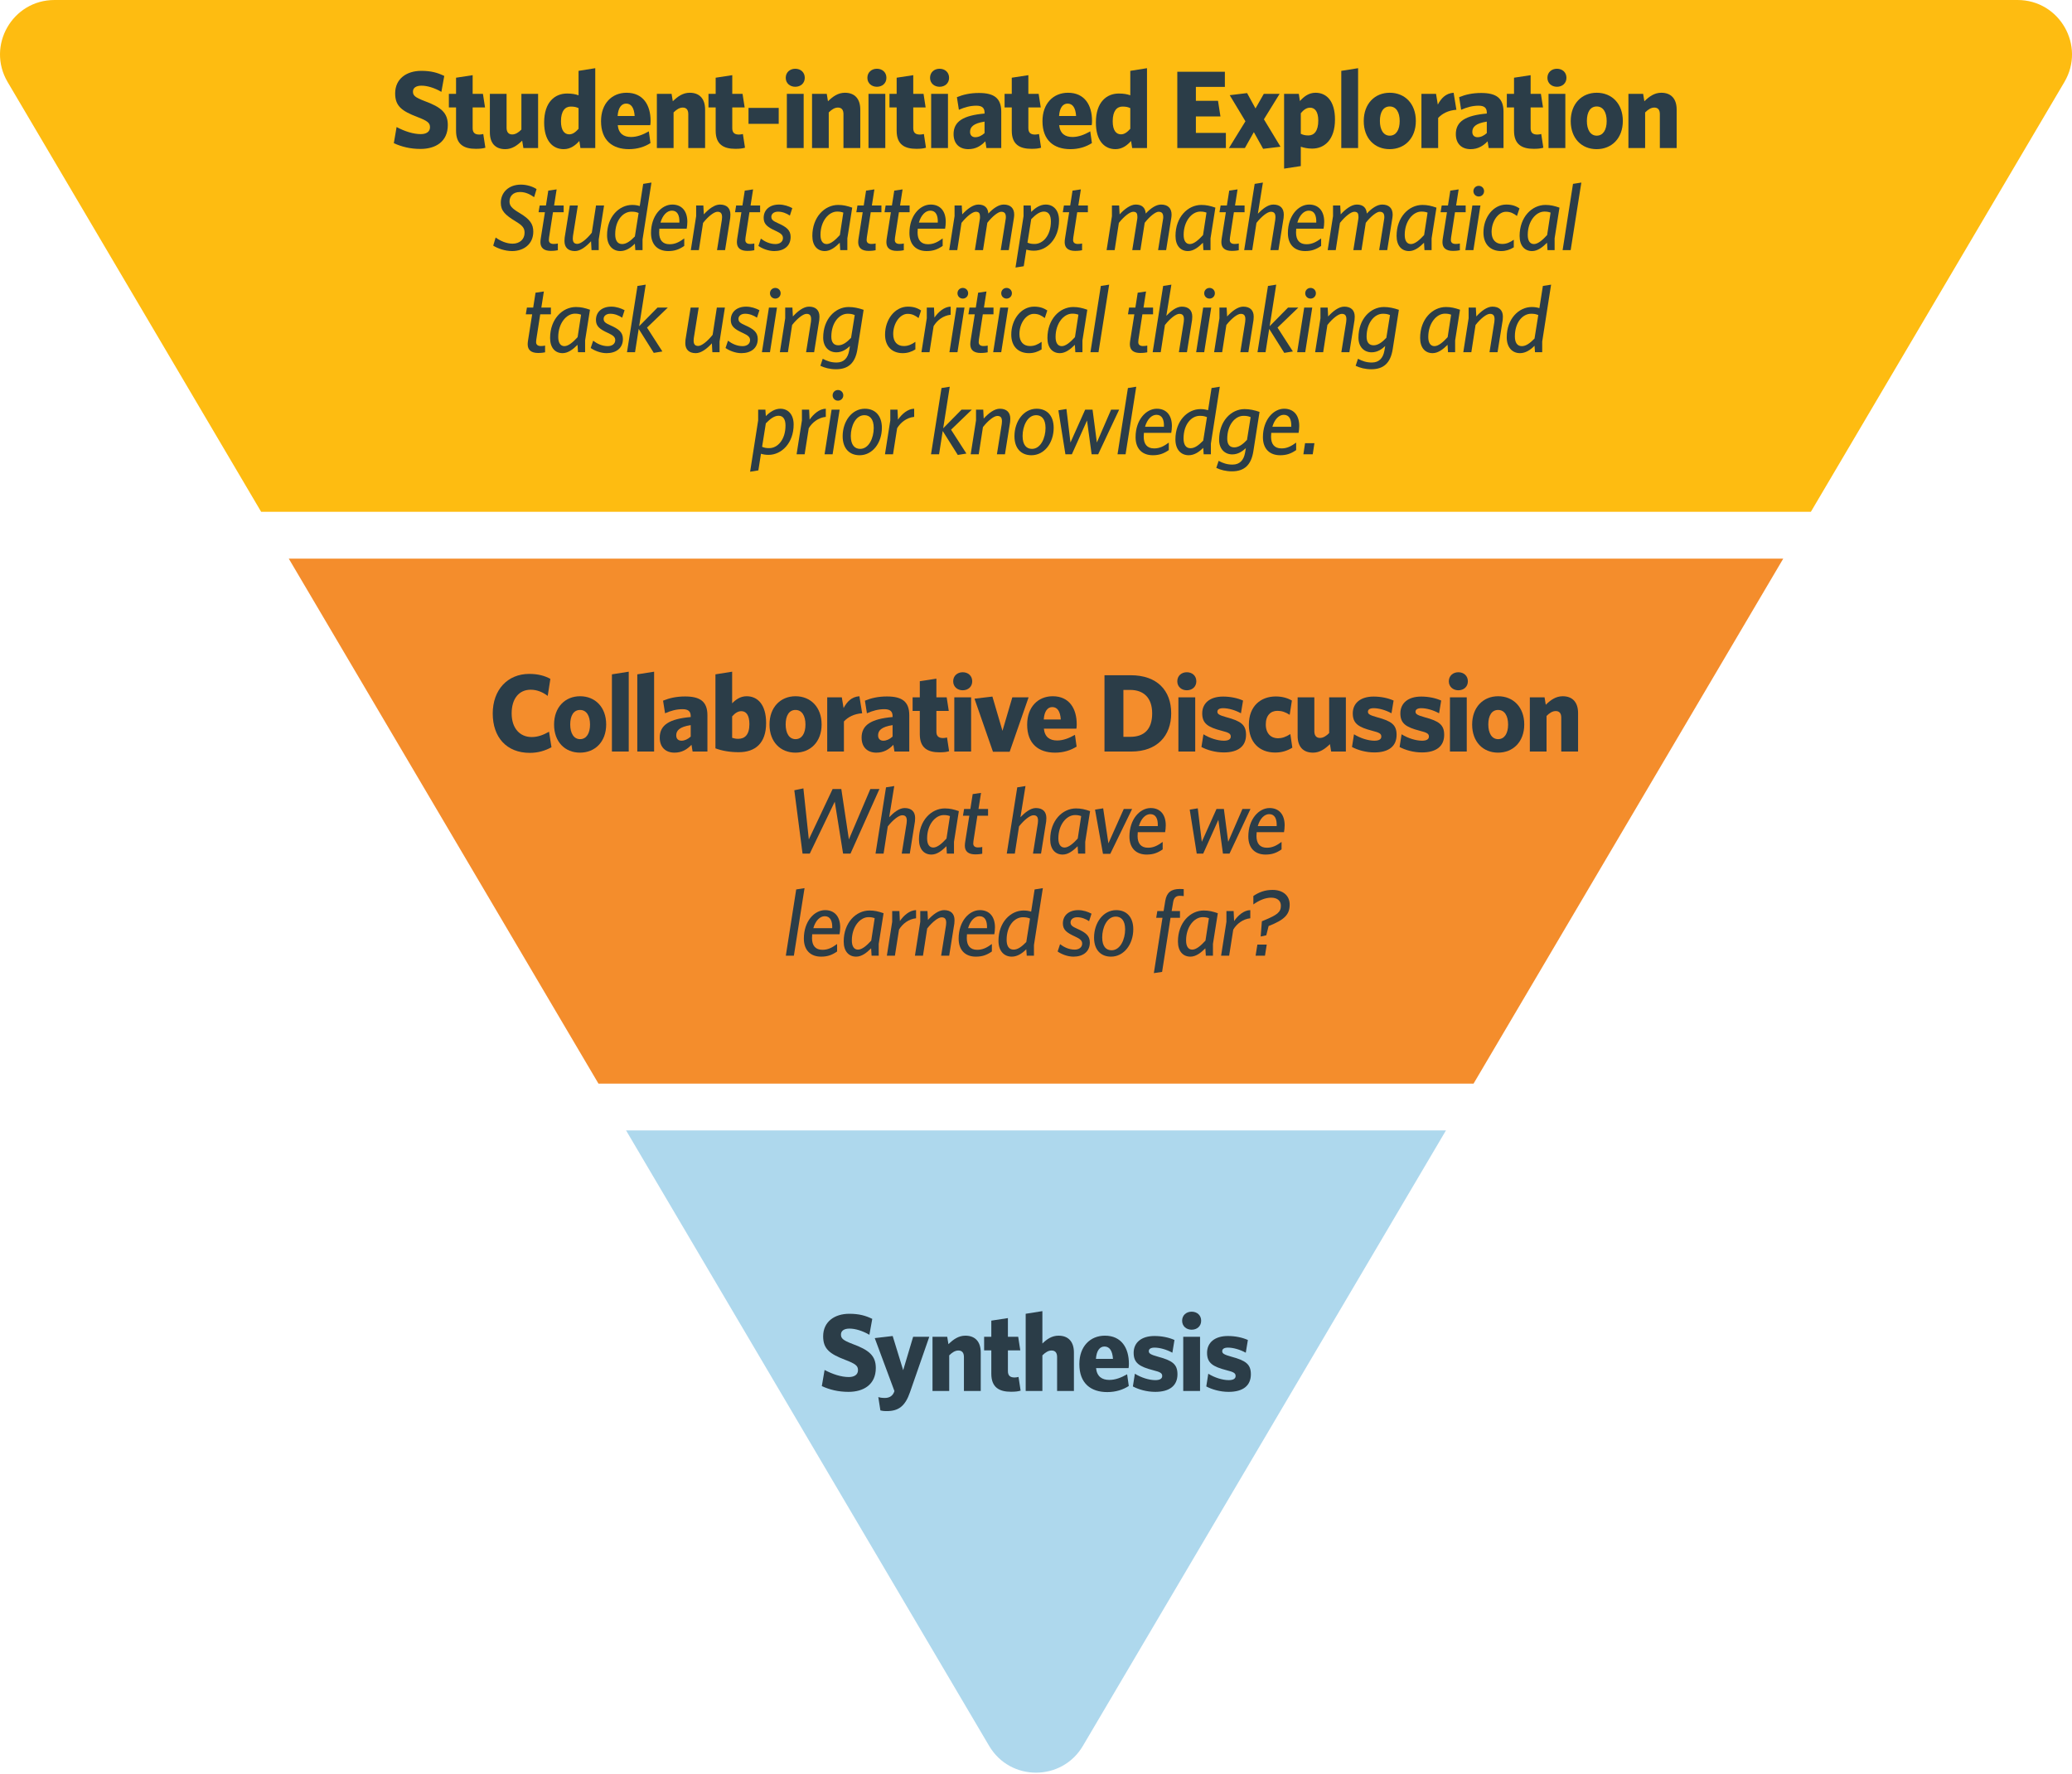 <?xml version="1.0" encoding="UTF-8"?>
<svg xmlns="http://www.w3.org/2000/svg" width="487" height="417" viewBox="0 0 487 417" fill="none">
  <g clip-path="url(#clip0_39_125)">
    <path d="M147.153 265.765L232.487 410.461C237.434 418.85 249.57 418.85 254.518 410.461L339.852 265.765H147.153Z" fill="#AED8ED"></path>
    <path d="M67.869 131.328L140.666 254.765H346.339L419.135 131.328H67.869Z" fill="#F48D2C"></path>
    <path d="M61.382 120.328H425.623L485.212 19.285C490.24 10.76 484.094 0 474.197 0H12.808C2.911 0 -3.235 10.76 1.792 19.285L61.382 120.328Z" fill="#FEBC11"></path>
    <path d="M98.829 35.014C96.411 35.014 94.383 34.494 92.564 33.662L93.213 29.866C95.06 30.854 97.113 31.53 98.907 31.53C100.182 31.53 101.065 30.984 101.065 29.918C101.065 28.904 100.546 28.436 98.023 27.474C94.436 26.096 92.875 24.926 92.875 21.962C92.875 18.503 95.579 16.657 99.012 16.657C101.351 16.657 102.859 17.1 104.42 17.854L103.743 21.598C102.132 20.662 100.441 20.142 99.063 20.142C97.711 20.142 97.061 20.714 97.061 21.546C97.061 22.456 97.555 22.898 99.791 23.756C103.691 25.186 105.252 26.538 105.252 29.398C105.252 33.298 102.392 35.014 98.829 35.014Z" fill="#2B3D48"></path>
    <path d="M111.818 34.988C109.089 34.988 107.19 34 107.19 30.75V25.264H105.501V22.066H107.19V18.27L111.091 17.672V22.066H113.509L114.003 25.264H111.091V30.126C111.091 31.166 111.585 31.634 112.65 31.634C112.989 31.634 113.301 31.582 113.587 31.504L114.081 34.728C113.457 34.91 112.858 34.988 111.818 34.988Z" fill="#2B3D48"></path>
    <path d="M123.017 34.806L122.731 33.064C121.561 34.208 120.339 35.066 118.753 35.066C116.387 35.066 115.139 33.61 115.139 31.14V22.065H119.065V30.048C119.065 30.958 119.455 31.608 120.391 31.608C121.145 31.608 121.847 31.166 122.549 30.464V22.066H126.475V34.806H123.017Z" fill="#2B3D48"></path>
    <path d="M136.425 34.806L136.165 33.142C135.307 34.104 134.137 35.066 132.499 35.066C129.898 35.066 127.896 33.09 127.896 28.8C127.896 23.938 130.471 21.988 133.278 21.988C134.449 21.988 135.255 22.144 135.982 22.404V16.657L139.909 16.033V34.806L136.425 34.806ZM135.982 25.42C135.411 25.16 134.969 25.056 134.137 25.056C132.837 25.056 131.849 26.07 131.849 28.514C131.849 30.698 132.681 31.582 133.799 31.582C134.631 31.582 135.307 31.036 135.982 30.282V25.42Z" fill="#2B3D48"></path>
    <path d="M152.836 29.424H145.192C145.4 31.426 146.596 32.206 148.312 32.206C149.716 32.206 151.094 31.686 152.498 30.88L152.888 33.636C151.51 34.52 149.819 35.066 147.817 35.066C143.995 35.066 141.266 33.038 141.266 28.488C141.266 24.328 143.814 21.806 147.272 21.806C151.172 21.806 152.914 24.718 152.914 28.41C152.914 28.8 152.888 29.216 152.836 29.424ZM147.168 24.354C146.075 24.354 145.296 25.316 145.166 27.266H149.17C149.04 25.342 148.363 24.354 147.168 24.354Z" fill="#2B3D48"></path>
    <path d="M161.774 34.806V26.824C161.774 25.914 161.41 25.29 160.475 25.29C159.72 25.29 159.019 25.732 158.316 26.434V34.806H154.39V22.066H157.848L158.134 23.808C159.278 22.69 160.5 21.806 162.112 21.806C164.478 21.806 165.727 23.288 165.727 25.758V34.806H161.774Z" fill="#2B3D48"></path>
    <path d="M172.839 34.988C170.109 34.988 168.211 34 168.211 30.75V25.264H166.521V22.066H168.211V18.27L172.111 17.672V22.066H174.529L175.023 25.264H172.111V30.126C172.111 31.166 172.605 31.634 173.671 31.634C174.01 31.634 174.321 31.582 174.607 31.504L175.102 34.728C174.478 34.91 173.879 34.988 172.839 34.988Z" fill="#2B3D48"></path>
    <path d="M175.928 29.112V25.368H183.027V29.112H175.928Z" fill="#2B3D48"></path>
    <path d="M186.915 20.401C185.667 20.401 184.679 19.569 184.679 18.295C184.679 16.996 185.667 16.164 186.915 16.164C188.19 16.164 189.152 16.996 189.152 18.295C189.152 19.569 188.19 20.401 186.915 20.401ZM184.94 34.806V22.066H188.892V34.806H184.94Z" fill="#2B3D48"></path>
    <path d="M198.246 34.806V26.824C198.246 25.914 197.882 25.29 196.946 25.29C196.191 25.29 195.49 25.732 194.788 26.434V34.806H190.861V22.066H194.319L194.605 23.808C195.75 22.69 196.972 21.806 198.584 21.806C200.95 21.806 202.198 23.288 202.198 25.758V34.806H198.246Z" fill="#2B3D48"></path>
    <path d="M206.106 20.401C204.858 20.401 203.869 19.569 203.869 18.295C203.869 16.996 204.858 16.164 206.106 16.164C207.379 16.164 208.341 16.996 208.341 18.295C208.341 19.569 207.379 20.401 206.106 20.401ZM204.129 34.806V22.066H208.081V34.806H204.129Z" fill="#2B3D48"></path>
    <path d="M215.377 34.988C212.647 34.988 210.749 34 210.749 30.75V25.264H209.059V22.066H210.749V18.27L214.649 17.672V22.066H217.068L217.561 25.264H214.649V30.126C214.649 31.166 215.143 31.634 216.209 31.634C216.547 31.634 216.86 31.582 217.145 31.504L217.639 34.728C217.015 34.91 216.417 34.988 215.377 34.988Z" fill="#2B3D48"></path>
    <path d="M220.834 20.401C219.586 20.401 218.598 19.569 218.598 18.295C218.598 16.996 219.586 16.164 220.834 16.164C222.108 16.164 223.07 16.996 223.07 18.295C223.07 19.569 222.108 20.401 220.834 20.401ZM218.858 34.806V22.066H222.81V34.806H218.858Z" fill="#2B3D48"></path>
    <path d="M231.85 34.806L231.59 33.22C230.55 34.312 229.328 35.066 227.586 35.066C225.558 35.066 224.128 33.844 224.128 31.53C224.128 28.54 226.416 27.136 231.408 26.694V26.46C231.408 25.342 230.784 24.848 229.484 24.848C228.054 24.848 226.728 25.212 225.376 25.81L224.908 22.846C226.364 22.248 228.002 21.858 230.082 21.858C233.592 21.858 235.334 23.028 235.334 26.278V34.806H231.85ZM231.408 28.592C228.73 29.008 228.002 29.892 228.002 31.01C228.002 31.816 228.496 32.258 229.224 32.258C229.978 32.258 230.706 31.92 231.408 31.296L231.408 28.592Z" fill="#2B3D48"></path>
    <path d="M242.435 34.988C239.704 34.988 237.806 34 237.806 30.75V25.264H236.116V22.066H237.806V18.27L241.706 17.672V22.066H244.124L244.618 25.264H241.706V30.126C241.706 31.166 242.2 31.634 243.267 31.634C243.605 31.634 243.916 31.582 244.202 31.504L244.696 34.728C244.072 34.91 243.475 34.988 242.435 34.988Z" fill="#2B3D48"></path>
    <path d="M256.592 29.424H248.947C249.155 31.426 250.352 32.206 252.067 32.206C253.472 32.206 254.85 31.686 256.253 30.88L256.643 33.636C255.266 34.52 253.575 35.066 251.573 35.066C247.751 35.066 245.021 33.038 245.021 28.488C245.021 24.328 247.569 21.806 251.027 21.806C254.928 21.806 256.669 24.718 256.669 28.41C256.669 28.8 256.643 29.216 256.592 29.424ZM250.923 24.354C249.831 24.354 249.051 25.316 248.921 27.266H252.925C252.795 25.342 252.119 24.354 250.923 24.354Z" fill="#2B3D48"></path>
    <path d="M266.105 34.806L265.845 33.142C264.986 34.104 263.816 35.066 262.178 35.066C259.578 35.066 257.576 33.09 257.576 28.8C257.576 23.938 260.15 21.988 262.958 21.988C264.128 21.988 264.935 22.144 265.662 22.404V16.657L269.589 16.033V34.806L266.105 34.806ZM265.662 25.42C265.09 25.16 264.648 25.056 263.816 25.056C262.517 25.056 261.528 26.07 261.528 28.514C261.528 30.698 262.36 31.582 263.479 31.582C264.311 31.582 264.986 31.036 265.662 30.282V25.42Z" fill="#2B3D48"></path>
    <path d="M276.712 34.806V16.865H287.893V20.428H281.08V23.704H286.28L286.853 27.37H281.08V31.244H288.127V34.806H276.712Z" fill="#2B3D48"></path>
    <path d="M296.886 34.988L294.701 31.062L292.595 34.806H288.851L292.726 28.514L289.033 22.378L293.115 21.884L295.091 25.498L297.041 22.066H300.76L297.068 28.046L300.968 34.494L296.886 34.988Z" fill="#2B3D48"></path>
    <path d="M308.416 34.936C307.272 34.936 306.466 34.728 305.738 34.494V39.044L301.812 39.643V22.066H305.271L305.53 23.756C306.414 22.768 307.559 21.806 309.196 21.806C311.822 21.806 313.773 23.782 313.773 28.098C313.773 32.934 311.225 34.936 308.416 34.936ZM307.922 25.316C307.065 25.316 306.388 25.836 305.738 26.616V31.452C306.284 31.712 306.727 31.842 307.532 31.842C308.858 31.842 309.847 30.828 309.847 28.358C309.847 26.226 309.04 25.316 307.922 25.316Z" fill="#2B3D48"></path>
    <path d="M315.253 34.806V16.657L319.205 16.033V34.806H315.253Z" fill="#2B3D48"></path>
    <path d="M326.616 35.066C323.106 35.066 320.532 32.544 320.532 28.462C320.532 24.38 323.132 21.806 326.642 21.806C330.178 21.806 332.778 24.354 332.778 28.436C332.778 32.519 330.152 35.066 326.616 35.066ZM326.642 25.03C325.134 25.03 324.328 26.356 324.328 28.436C324.328 30.49 325.16 31.894 326.642 31.894C328.15 31.894 328.982 30.516 328.982 28.462C328.982 26.408 328.15 25.03 326.642 25.03Z" fill="#2B3D48"></path>
    <path d="M338.02 27.734V34.806H334.093V22.066H337.525L337.941 24.588C338.722 23.132 339.787 21.936 341.659 21.806L342.31 25.81C340.411 25.94 338.981 26.694 338.02 27.734Z" fill="#2B3D48"></path>
    <path d="M349.899 34.806L349.639 33.22C348.599 34.312 347.376 35.066 345.635 35.066C343.607 35.066 342.177 33.844 342.177 31.53C342.177 28.54 344.464 27.136 349.456 26.694V26.46C349.456 25.342 348.833 24.848 347.533 24.848C346.103 24.848 344.777 25.212 343.425 25.81L342.956 22.846C344.412 22.248 346.051 21.858 348.131 21.858C351.641 21.858 353.383 23.028 353.383 26.278V34.806H349.899ZM349.456 28.592C346.779 29.008 346.051 29.892 346.051 31.01C346.051 31.816 346.544 32.258 347.273 32.258C348.027 32.258 348.755 31.92 349.456 31.296V28.592Z" fill="#2B3D48"></path>
    <path d="M360.483 34.988C357.753 34.988 355.855 34 355.855 30.75V25.264H354.165V22.066H355.855V18.27L359.755 17.672V22.066H362.173L362.667 25.264H359.755V30.126C359.755 31.166 360.249 31.634 361.315 31.634C361.653 31.634 361.965 31.582 362.251 31.504L362.745 34.728C362.121 34.91 361.523 34.988 360.483 34.988Z" fill="#2B3D48"></path>
    <path d="M365.94 20.401C364.692 20.401 363.703 19.569 363.703 18.295C363.703 16.996 364.692 16.164 365.94 16.164C367.214 16.164 368.176 16.996 368.176 18.295C368.176 19.569 367.214 20.401 365.94 20.401ZM363.963 34.806V22.066H367.915V34.806H363.963Z" fill="#2B3D48"></path>
    <path d="M375.266 35.066C371.755 35.066 369.181 32.544 369.181 28.462C369.181 24.38 371.781 21.806 375.291 21.806C378.827 21.806 381.428 24.354 381.428 28.436C381.428 32.519 378.802 35.066 375.266 35.066ZM375.291 25.03C373.783 25.03 372.977 26.356 372.977 28.436C372.977 30.49 373.809 31.894 375.291 31.894C376.8 31.894 377.632 30.516 377.632 28.462C377.632 26.408 376.8 25.03 375.291 25.03Z" fill="#2B3D48"></path>
    <path d="M390.127 34.806V26.824C390.127 25.914 389.763 25.29 388.827 25.29C388.073 25.29 387.371 25.732 386.669 26.434V34.806H382.743V22.066H386.201L386.487 23.808C387.631 22.69 388.852 21.806 390.465 21.806C392.831 21.806 394.079 23.288 394.079 25.758V34.806H390.127Z" fill="#2B3D48"></path>
    <path d="M125.541 46.353C124.572 45.67 123.517 45.142 122.218 45.142C120.502 45.142 119.754 46.22 119.754 47.387C119.754 48.377 120.326 49.015 122.108 50.071C124.595 51.545 125.343 52.733 125.343 54.45C125.343 57.464 123.011 59.026 120.37 59.026C118.653 59.026 116.938 58.388 115.925 57.75L116.497 55.836C117.575 56.628 119.027 57.288 120.48 57.288C122.086 57.288 123.296 56.32 123.296 54.713C123.296 53.569 122.769 52.997 121.14 52.007C118.786 50.577 117.708 49.565 117.708 47.694C117.708 45.208 119.6 43.404 122.439 43.404C123.891 43.404 125.32 43.91 126.112 44.46L125.541 46.353Z" fill="#2B3D48"></path>
    <path d="M129.97 49.895L129.046 55.858C129.025 56.012 129.002 56.254 129.002 56.43C129.002 56.98 129.332 57.354 130.124 57.354C130.542 57.354 130.851 57.31 131.115 57.244V58.828C130.829 58.894 130.212 58.983 129.487 58.983C127.924 58.983 127.022 58.344 127.022 56.936C127.022 56.65 127.066 56.276 127.11 56.012L128.079 49.895H126.583L126.846 48.311H128.321L128.871 44.812L130.829 44.526L130.235 48.311H132.479V49.895L129.97 49.895Z" fill="#2B3D48"></path>
    <path d="M140.725 56.298V58.806H139.03L138.92 56.716C137.776 57.97 136.412 59.026 135.136 59.026C133.529 59.026 132.672 58.168 132.672 56.672C132.672 56.452 132.693 56.078 132.716 55.88L133.926 48.31H135.817L134.674 55.462C134.651 55.66 134.63 55.88 134.63 56.056C134.63 56.87 134.894 57.332 135.708 57.332C136.5 57.332 137.864 56.276 139.097 54.713L140.087 48.311H141.978L140.725 56.298Z" fill="#2B3D48"></path>
    <path d="M151.023 56.298V58.806H149.328L149.219 57.288C148.294 58.234 147.128 59.026 145.808 59.026C144.048 59.026 142.684 57.75 142.684 55.308C142.684 50.929 145.544 48.179 148.58 48.179C149.328 48.179 149.857 48.289 150.363 48.443L151.177 43.228L153.114 42.92L151.023 56.298ZM148.404 49.763C146.49 49.763 144.598 51.699 144.598 55.087C144.598 56.474 145.104 57.376 146.226 57.376C147.216 57.376 148.141 56.694 149.219 55.594L150.099 50.071C149.527 49.829 149.109 49.763 148.404 49.763Z" fill="#2B3D48"></path>
    <path d="M154.93 54.669C154.93 56.43 155.743 57.42 157.372 57.42C158.67 57.42 159.616 56.936 160.826 56.056V57.816C159.616 58.652 158.56 59.026 157.064 59.026C154.665 59.026 153.015 57.596 153.015 54.78C153.015 50.709 155.48 48.091 158.01 48.091C160.233 48.091 161.552 49.609 161.552 52.139C161.552 52.667 161.487 53.327 161.399 53.767H154.974C154.951 54.054 154.93 54.361 154.93 54.669ZM159.682 52.337C159.748 50.621 159.22 49.521 157.922 49.521C156.8 49.521 155.743 50.555 155.237 52.337H159.682Z" fill="#2B3D48"></path>
    <path d="M171.63 51.237L170.42 58.806H168.528L169.672 51.655C169.694 51.457 169.716 51.237 169.716 51.061C169.716 50.247 169.452 49.785 168.638 49.785C167.846 49.785 166.481 50.841 165.249 52.403L164.259 58.806H162.367L163.621 50.819V48.311H165.315L165.426 50.401C166.569 49.147 167.934 48.091 169.21 48.091C170.816 48.091 171.674 48.949 171.674 50.445C171.674 50.665 171.652 51.039 171.63 51.237Z" fill="#2B3D48"></path>
    <path d="M176.148 49.895L175.224 55.858C175.202 56.012 175.18 56.254 175.18 56.43C175.18 56.98 175.51 57.354 176.302 57.354C176.72 57.354 177.029 57.31 177.292 57.244V58.828C177.006 58.894 176.39 58.983 175.664 58.983C174.102 58.983 173.199 58.344 173.199 56.936C173.199 56.65 173.243 56.276 173.287 56.012L174.256 49.895H172.76L173.024 48.311H174.498L175.048 44.812L177.006 44.526L176.412 48.311H178.656V49.895L176.148 49.895Z" fill="#2B3D48"></path>
    <path d="M185.652 50.687C184.86 50.159 183.914 49.763 182.857 49.763C181.823 49.763 181.296 50.357 181.296 50.951C181.296 51.633 181.67 51.941 182.857 52.469C184.838 53.35 185.828 54.098 185.828 55.704C185.828 57.882 184.2 59.027 181.978 59.027C180.548 59.027 179.096 58.41 178.259 57.816L178.831 56.1C179.756 56.804 180.943 57.376 182.264 57.376C183.298 57.376 184.024 56.826 184.024 55.968C184.024 55.242 183.54 54.846 182.351 54.296C180.371 53.394 179.491 52.712 179.491 51.215C179.491 49.345 180.899 48.091 183.099 48.091C184.288 48.091 185.389 48.487 186.224 48.927L185.652 50.687Z" fill="#2B3D48"></path>
    <path d="M193.857 59.026C192.142 59.026 190.931 57.794 190.931 55.462C190.931 51.017 193.835 48.179 197.004 48.179C198.17 48.179 199.094 48.398 200.305 48.817L199.16 56.034V58.806H197.488L197.378 57.068C196.344 58.102 195.178 59.026 193.857 59.026ZM198.214 49.983C197.774 49.829 197.422 49.741 196.762 49.741C194.76 49.741 192.846 52.007 192.846 55.22C192.846 56.584 193.352 57.376 194.298 57.376C195.222 57.376 196.3 56.474 197.4 55.264L198.214 49.983Z" fill="#2B3D48"></path>
    <path d="M204.659 49.895L203.735 55.858C203.714 56.012 203.692 56.254 203.692 56.43C203.692 56.98 204.022 57.354 204.814 57.354C205.232 57.354 205.54 57.31 205.804 57.244V58.828C205.518 58.894 204.902 58.983 204.176 58.983C202.613 58.983 201.711 58.344 201.711 56.936C201.711 56.65 201.755 56.276 201.799 56.012L202.768 49.895H201.272L201.535 48.311H203.01L203.56 44.812L205.518 44.526L204.924 48.311H207.168V49.895L204.659 49.895Z" fill="#2B3D48"></path>
    <path d="M211.283 49.895L210.359 55.858C210.338 56.012 210.316 56.254 210.316 56.43C210.316 56.98 210.646 57.354 211.438 57.354C211.856 57.354 212.164 57.31 212.428 57.244V58.828C212.142 58.894 211.526 58.983 210.8 58.983C209.237 58.983 208.335 58.344 208.335 56.936C208.335 56.65 208.379 56.276 208.423 56.012L209.392 49.895H207.896L208.159 48.311H209.634L210.184 44.812L212.142 44.526L211.548 48.311H213.792V49.895L211.283 49.895Z" fill="#2B3D48"></path>
    <path d="M215.666 54.669C215.666 56.43 216.479 57.42 218.108 57.42C219.406 57.42 220.352 56.936 221.562 56.056V57.816C220.352 58.652 219.296 59.026 217.8 59.026C215.401 59.026 213.751 57.596 213.751 54.78C213.751 50.709 216.216 48.091 218.746 48.091C220.969 48.091 222.288 49.609 222.288 52.139C222.288 52.667 222.223 53.327 222.135 53.767H215.71C215.687 54.054 215.666 54.361 215.666 54.669ZM220.418 52.337C220.484 50.621 219.956 49.521 218.658 49.521C217.536 49.521 216.479 50.555 215.974 52.337H220.418Z" fill="#2B3D48"></path>
    <path d="M231.047 58.806H229.133L230.277 51.655C230.321 51.435 230.343 51.237 230.343 51.061C230.343 50.247 230.189 49.785 229.353 49.785C228.605 49.785 227.219 50.841 225.987 52.403L224.996 58.806H223.104L224.359 50.819V48.311H226.052L226.162 50.401C227.307 49.147 228.715 48.091 229.947 48.091C231.444 48.091 232.213 48.861 232.301 50.203C233.467 48.949 234.745 48.091 235.911 48.091C237.495 48.091 238.374 48.949 238.374 50.445C238.374 50.665 238.353 50.951 238.309 51.237L237.098 58.806H235.207L236.35 51.655C236.394 51.435 236.417 51.237 236.417 51.061C236.417 50.247 236.153 49.785 235.316 49.785C234.634 49.785 233.27 50.819 232.059 52.381L231.047 58.806Z" fill="#2B3D48"></path>
    <path d="M240.573 50.819V48.311H242.268L242.378 49.829C243.302 48.883 244.468 48.091 245.788 48.091C247.549 48.091 248.913 49.367 248.913 51.809C248.913 56.188 246.053 58.938 243.016 58.938C242.268 58.938 241.739 58.828 241.234 58.674L240.617 62.591L238.682 62.899L240.573 50.819ZM243.192 57.354C245.107 57.354 246.998 55.418 246.998 52.029C246.998 50.643 246.492 49.741 245.37 49.741C244.38 49.741 243.456 50.423 242.378 51.523L241.498 57.046C242.069 57.288 242.487 57.354 243.192 57.354Z" fill="#2B3D48"></path>
    <path d="M253.188 49.895L252.263 55.858C252.241 56.012 252.219 56.254 252.219 56.43C252.219 56.98 252.549 57.354 253.341 57.354C253.76 57.354 254.068 57.31 254.331 57.244V58.828C254.045 58.894 253.43 58.983 252.703 58.983C251.141 58.983 250.239 58.344 250.239 56.936C250.239 56.65 250.283 56.276 250.327 56.012L251.295 49.895H249.799L250.063 48.311H251.537L252.087 44.812L254.045 44.526L253.451 48.311H255.695V49.895L253.188 49.895Z" fill="#2B3D48"></path>
    <path d="M268.037 58.806H266.123L267.267 51.655C267.311 51.435 267.333 51.237 267.333 51.061C267.333 50.247 267.179 49.785 266.343 49.785C265.595 49.785 264.208 50.841 262.977 52.403L261.987 58.806H260.094L261.348 50.819V48.311H263.042L263.153 50.401C264.296 49.147 265.704 48.091 266.937 48.091C268.433 48.091 269.203 48.861 269.291 50.203C270.457 48.949 271.734 48.091 272.9 48.091C274.484 48.091 275.365 48.949 275.365 50.445C275.365 50.665 275.342 50.951 275.298 51.237L274.088 58.806H272.195L273.34 51.655C273.384 51.435 273.405 51.237 273.405 51.061C273.405 50.247 273.142 49.785 272.306 49.785C271.623 49.785 270.259 50.819 269.049 52.381L268.037 58.806Z" fill="#2B3D48"></path>
    <path d="M279.215 59.026C277.499 59.026 276.289 57.794 276.289 55.462C276.289 51.017 279.194 48.179 282.362 48.179C283.528 48.179 284.452 48.398 285.662 48.817L284.518 56.034V58.806H282.846L282.736 57.068C281.701 58.102 280.535 59.026 279.215 59.026ZM283.572 49.983C283.132 49.829 282.779 49.741 282.119 49.741C280.117 49.741 278.203 52.007 278.203 55.22C278.203 56.584 278.709 57.376 279.655 57.376C280.579 57.376 281.657 56.474 282.758 55.264L283.572 49.983Z" fill="#2B3D48"></path>
    <path d="M290.017 49.895L289.092 55.858C289.07 56.012 289.048 56.254 289.048 56.43C289.048 56.98 289.378 57.354 290.17 57.354C290.589 57.354 290.897 57.31 291.16 57.244V58.828C290.874 58.894 290.259 58.983 289.532 58.983C287.97 58.983 287.069 58.344 287.069 56.936C287.069 56.65 287.112 56.276 287.156 56.012L288.124 49.895H286.628L286.892 48.311H288.366L288.916 44.812L290.874 44.526L290.28 48.311H292.525V49.895L290.017 49.895Z" fill="#2B3D48"></path>
    <path d="M301.695 51.237L300.485 58.806H298.593L299.737 51.655C299.759 51.479 299.78 51.237 299.78 51.061C299.78 50.247 299.517 49.785 298.702 49.785C297.91 49.785 296.546 50.841 295.315 52.403L294.324 58.806H292.432L294.896 43.228L296.832 42.92L295.645 50.247C296.701 49.147 297.998 48.091 299.275 48.091C300.881 48.091 301.74 48.949 301.74 50.445C301.74 50.665 301.717 51.039 301.695 51.237Z" fill="#2B3D48"></path>
    <path d="M304.619 54.669C304.619 56.43 305.434 57.42 307.062 57.42C308.361 57.42 309.306 56.936 310.517 56.056V57.816C309.306 58.652 308.25 59.026 306.754 59.026C304.356 59.026 302.705 57.596 302.705 54.78C302.705 50.709 305.17 48.091 307.7 48.091C309.922 48.091 311.242 49.609 311.242 52.139C311.242 52.667 311.177 53.327 311.088 53.767H304.663C304.642 54.054 304.619 54.361 304.619 54.669ZM309.372 52.337C309.439 50.621 308.91 49.521 307.612 49.521C306.489 49.521 305.434 50.555 304.928 52.337H309.372Z" fill="#2B3D48"></path>
    <path d="M320.001 58.806H318.087L319.231 51.655C319.275 51.435 319.297 51.237 319.297 51.061C319.297 50.247 319.143 49.785 318.307 49.785C317.559 49.785 316.172 50.841 314.941 52.403L313.95 58.806H312.058L313.312 50.819V48.311H315.006L315.116 50.401C316.26 49.147 317.668 48.091 318.901 48.091C320.397 48.091 321.167 48.861 321.255 50.203C322.421 48.949 323.698 48.091 324.864 48.091C326.448 48.091 327.328 48.949 327.328 50.445C327.328 50.665 327.306 50.951 327.262 51.237L326.052 58.806H324.159L325.304 51.655C325.348 51.435 325.369 51.237 325.369 51.061C325.369 50.247 325.106 49.785 324.27 49.785C323.587 49.785 322.223 50.819 321.013 52.381L320.001 58.806Z" fill="#2B3D48"></path>
    <path d="M331.178 59.026C329.462 59.026 328.252 57.794 328.252 55.462C328.252 51.017 331.156 48.179 334.324 48.179C335.49 48.179 336.415 48.398 337.625 48.817L336.481 56.034V58.806H334.809L334.698 57.068C333.664 58.102 332.498 59.026 331.178 59.026ZM335.534 49.983C335.095 49.829 334.742 49.741 334.082 49.741C332.08 49.741 330.166 52.007 330.166 55.22C330.166 56.584 330.672 57.376 331.618 57.376C332.542 57.376 333.62 56.474 334.721 55.264L335.534 49.983Z" fill="#2B3D48"></path>
    <path d="M341.981 49.895L341.056 55.858C341.034 56.012 341.012 56.254 341.012 56.43C341.012 56.98 341.342 57.354 342.134 57.354C342.553 57.354 342.861 57.31 343.124 57.244V58.828C342.838 58.894 342.223 58.983 341.496 58.983C339.934 58.983 339.032 58.344 339.032 56.936C339.032 56.65 339.076 56.276 339.12 56.012L340.088 49.895H338.592L338.856 48.311H340.33L340.88 44.812L342.838 44.526L342.244 48.311H344.488V49.895L341.981 49.895Z" fill="#2B3D48"></path>
    <path d="M346.308 58.806H344.415L346.065 48.31H347.958L346.308 58.806ZM347.562 46.198C346.857 46.198 346.308 45.648 346.308 44.944C346.308 44.24 346.857 43.69 347.562 43.69C348.266 43.69 348.815 44.24 348.815 44.944C348.815 45.648 348.266 46.198 347.562 46.198Z" fill="#2B3D48"></path>
    <path d="M356.545 50.775C355.753 50.181 355.07 49.785 353.971 49.785C352.189 49.785 350.582 51.963 350.582 54.538C350.582 56.364 351.55 57.354 353.068 57.354C354.103 57.354 354.872 57.002 355.797 56.364V58.146C354.895 58.718 353.904 59.026 352.826 59.026C350.273 59.026 348.668 57.398 348.668 54.669C348.668 51.105 350.978 48.091 354.036 48.091C355.444 48.091 356.347 48.465 357.139 48.993L356.545 50.775Z" fill="#2B3D48"></path>
    <path d="M360.092 59.026C358.376 59.026 357.166 57.794 357.166 55.462C357.166 51.017 360.07 48.179 363.238 48.179C364.404 48.179 365.329 48.398 366.539 48.817L365.395 56.034V58.806H363.723L363.612 57.068C362.578 58.102 361.412 59.026 360.092 59.026ZM364.448 49.983C364.009 49.829 363.656 49.741 362.996 49.741C360.994 49.741 359.08 52.007 359.08 55.22C359.08 56.584 359.586 57.376 360.532 57.376C361.456 57.376 362.534 56.474 363.635 55.264L364.448 49.983Z" fill="#2B3D48"></path>
    <path d="M369.167 58.806H367.274L369.717 43.228L371.675 42.92L369.167 58.806Z" fill="#2B3D48"></path>
    <path d="M126.972 73.895L126.048 79.858C126.026 80.012 126.004 80.254 126.004 80.43C126.004 80.98 126.334 81.354 127.126 81.354C127.544 81.354 127.852 81.31 128.116 81.244V82.828C127.83 82.894 127.214 82.983 126.488 82.983C124.926 82.983 124.024 82.344 124.024 80.936C124.024 80.65 124.068 80.276 124.112 80.012L125.079 73.895H123.583L123.848 72.311H125.321L125.871 68.812L127.83 68.526L127.236 72.311H129.481V73.895L126.972 73.895Z" fill="#2B3D48"></path>
    <path d="M132.221 83.026C130.505 83.026 129.294 81.794 129.294 79.462C129.294 75.017 132.198 72.179 135.367 72.179C136.533 72.179 137.457 72.398 138.668 72.817L137.523 80.034V82.806H135.852L135.741 81.068C134.707 82.102 133.541 83.026 132.221 83.026ZM136.577 73.983C136.138 73.829 135.785 73.741 135.125 73.741C133.123 73.741 131.209 76.007 131.209 79.22C131.209 80.584 131.715 81.376 132.661 81.376C133.585 81.376 134.663 80.474 135.763 79.264L136.577 73.983Z" fill="#2B3D48"></path>
    <path d="M146.232 74.687C145.44 74.159 144.494 73.763 143.439 73.763C142.404 73.763 141.876 74.357 141.876 74.951C141.876 75.633 142.25 75.942 143.439 76.469C145.419 77.35 146.409 78.098 146.409 79.704C146.409 81.882 144.78 83.027 142.559 83.027C141.128 83.027 139.676 82.41 138.84 81.816L139.412 80.1C140.336 80.804 141.524 81.376 142.845 81.376C143.879 81.376 144.605 80.826 144.605 79.968C144.605 79.242 144.12 78.846 142.933 78.296C140.952 77.394 140.072 76.712 140.072 75.215C140.072 73.345 141.48 72.091 143.681 72.091C144.868 72.091 145.969 72.487 146.805 72.927L146.232 74.687Z" fill="#2B3D48"></path>
    <path d="M154.54 72.311H156.96L152.075 77.019L155.685 82.63L153.66 82.96L150.117 77.327L149.259 82.806H147.367L149.831 67.228L151.768 66.92L150.228 76.689L154.54 72.311Z" fill="#2B3D48"></path>
    <path d="M169.125 80.298V82.806H167.432L167.321 80.716C166.177 81.97 164.812 83.026 163.537 83.026C161.931 83.026 161.072 82.168 161.072 80.672C161.072 80.452 161.095 80.078 161.116 79.88L162.326 72.311H164.219L163.074 79.462C163.053 79.66 163.03 79.88 163.03 80.056C163.03 80.87 163.295 81.332 164.108 81.332C164.9 81.332 166.265 80.276 167.497 78.713L168.487 72.311H170.38L169.125 80.298Z" fill="#2B3D48"></path>
    <path d="M177.923 74.687C177.131 74.159 176.185 73.763 175.129 73.763C174.095 73.763 173.566 74.357 173.566 74.951C173.566 75.633 173.94 75.942 175.129 76.469C177.109 77.35 178.1 78.098 178.1 79.704C178.1 81.882 176.471 83.027 174.249 83.027C172.818 83.027 171.366 82.41 170.53 81.816L171.103 80.1C172.026 80.804 173.215 81.376 174.535 81.376C175.569 81.376 176.295 80.826 176.295 79.968C176.295 79.242 175.811 78.846 174.623 78.296C172.643 77.394 171.763 76.712 171.763 75.215C171.763 73.345 173.171 72.091 175.371 72.091C176.559 72.091 177.659 72.487 178.495 72.927L177.923 74.687Z" fill="#2B3D48"></path>
    <path d="M180.972 82.806H179.079L180.73 72.311H182.621L180.972 82.806ZM182.226 70.198C181.522 70.198 180.972 69.648 180.972 68.944C180.972 68.24 181.522 67.69 182.226 67.69C182.93 67.69 183.48 68.24 183.48 68.944C183.48 69.648 182.93 70.198 182.226 70.198Z" fill="#2B3D48"></path>
    <path d="M192.562 75.237L191.352 82.806H189.46L190.604 75.655C190.626 75.457 190.647 75.237 190.647 75.061C190.647 74.247 190.384 73.785 189.569 73.785C188.777 73.785 187.413 74.841 186.181 76.403L185.19 82.806H183.299L184.553 74.819V72.311H186.247L186.357 74.401C187.501 73.147 188.865 72.091 190.142 72.091C191.748 72.091 192.606 72.949 192.606 74.445C192.606 74.665 192.584 75.039 192.562 75.237Z" fill="#2B3D48"></path>
    <path d="M201.533 82.08C201.027 85.337 199.398 86.811 196.494 86.811C195.064 86.811 193.832 86.481 192.819 85.997L193.37 84.346C194.404 84.897 195.372 85.227 196.626 85.227C198.343 85.227 199.267 84.171 199.574 82.476L199.772 81.354C199.003 82.058 197.99 82.828 196.582 82.828C194.822 82.828 193.48 81.574 193.48 79.374C193.48 74.995 196.318 72.179 199.465 72.179C200.631 72.179 201.775 72.421 202.985 72.839L201.533 82.08ZM199.2 73.763C197.286 73.763 195.395 75.831 195.395 79.154C195.395 80.474 195.966 81.178 197.044 81.178C198.078 81.178 199.047 80.474 200.037 79.418L200.895 74.071C200.323 73.829 199.904 73.763 199.2 73.763Z" fill="#2B3D48"></path>
    <path d="M215.899 74.775C215.106 74.181 214.425 73.785 213.324 73.785C211.542 73.785 209.937 75.964 209.937 78.538C209.937 80.364 210.904 81.354 212.423 81.354C213.457 81.354 214.227 81.002 215.15 80.364V82.146C214.249 82.719 213.259 83.027 212.181 83.027C209.628 83.027 208.021 81.398 208.021 78.67C208.021 75.105 210.332 72.091 213.391 72.091C214.799 72.091 215.701 72.465 216.493 72.993L215.899 74.775Z" fill="#2B3D48"></path>
    <path d="M219.436 76.668L218.467 82.806H216.575L217.829 74.819V72.311H219.523L219.634 74.665C220.514 73.367 221.922 72.113 223.44 72.091V74.005C221.702 74.181 220.249 75.303 219.436 76.668Z" fill="#2B3D48"></path>
    <path d="M225.043 82.806H223.15L224.801 72.311H226.693L225.043 82.806ZM226.297 70.198C225.593 70.198 225.043 69.648 225.043 68.944C225.043 68.24 225.593 67.69 226.297 67.69C227.001 67.69 227.552 68.24 227.552 68.944C227.552 69.648 227.001 70.198 226.297 70.198Z" fill="#2B3D48"></path>
    <path d="M231 73.895L230.076 79.858C230.055 80.012 230.032 80.254 230.032 80.43C230.032 80.98 230.362 81.354 231.154 81.354C231.572 81.354 231.881 81.31 232.145 81.244V82.828C231.859 82.894 231.242 82.983 230.517 82.983C228.954 82.983 228.052 82.344 228.052 80.936C228.052 80.65 228.096 80.276 228.14 80.012L229.109 73.895H227.613L227.876 72.311H229.351L229.901 68.812L231.859 68.526L231.265 72.311H233.509V73.895L231 73.895Z" fill="#2B3D48"></path>
    <path d="M235.328 82.806H233.436L235.086 72.311H236.979L235.328 82.806ZM236.582 70.198C235.878 70.198 235.328 69.648 235.328 68.944C235.328 68.24 235.878 67.69 236.582 67.69C237.286 67.69 237.836 68.24 237.836 68.944C237.836 69.648 237.286 70.198 236.582 70.198Z" fill="#2B3D48"></path>
    <path d="M245.565 74.775C244.773 74.181 244.091 73.785 242.991 73.785C241.209 73.785 239.603 75.964 239.603 78.538C239.603 80.364 240.57 81.354 242.089 81.354C243.123 81.354 243.893 81.002 244.817 80.364V82.146C243.915 82.719 242.925 83.027 241.847 83.027C239.294 83.027 237.688 81.398 237.688 78.67C237.688 75.105 239.998 72.091 243.057 72.091C244.465 72.091 245.367 72.465 246.159 72.993L245.565 74.775Z" fill="#2B3D48"></path>
    <path d="M249.113 83.026C247.397 83.026 246.188 81.794 246.188 79.462C246.188 75.017 249.092 72.179 252.26 72.179C253.426 72.179 254.351 72.398 255.561 72.817L254.416 80.034V82.806H252.744L252.634 81.068C251.6 82.102 250.434 83.026 249.113 83.026ZM253.47 73.983C253.03 73.829 252.678 73.741 252.018 73.741C250.016 73.741 248.102 76.007 248.102 79.22C248.102 80.584 248.608 81.376 249.554 81.376C250.478 81.376 251.556 80.474 252.656 79.264L253.47 73.983Z" fill="#2B3D48"></path>
    <path d="M258.189 82.806H256.296L258.738 67.228L260.696 66.92L258.189 82.806Z" fill="#2B3D48"></path>
    <path d="M268.506 73.895L267.581 79.858C267.56 80.012 267.537 80.254 267.537 80.43C267.537 80.98 267.867 81.354 268.659 81.354C269.078 81.354 269.386 81.31 269.65 81.244V82.828C269.364 82.894 268.748 82.983 268.022 82.983C266.459 82.983 265.558 82.344 265.558 80.936C265.558 80.65 265.602 80.276 265.646 80.012L266.614 73.895H265.117L265.381 72.311H266.856L267.406 68.812L269.364 68.526L268.77 72.311H271.014V73.895L268.506 73.895Z" fill="#2B3D48"></path>
    <path d="M280.185 75.237L278.974 82.806H277.082L278.226 75.655C278.248 75.479 278.27 75.237 278.27 75.061C278.27 74.247 278.006 73.785 277.192 73.785C276.4 73.785 275.035 74.841 273.804 76.403L272.814 82.806H270.921L273.386 67.228L275.321 66.92L274.134 74.247C275.19 73.147 276.487 72.091 277.764 72.091C279.37 72.091 280.229 72.949 280.229 74.445C280.229 74.665 280.206 75.039 280.185 75.237Z" fill="#2B3D48"></path>
    <path d="M283.034 82.806H281.142L282.792 72.311H284.685L283.034 82.806ZM284.288 70.198C283.584 70.198 283.034 69.648 283.034 68.944C283.034 68.24 283.584 67.69 284.288 67.69C284.992 67.69 285.542 68.24 285.542 68.944C285.542 69.648 284.992 70.198 284.288 70.198Z" fill="#2B3D48"></path>
    <path d="M294.625 75.237L293.414 82.806H291.523L292.666 75.655C292.689 75.457 292.71 75.237 292.71 75.061C292.71 74.247 292.446 73.785 291.632 73.785C290.84 73.785 289.476 74.841 288.244 76.403L287.254 82.806H285.362L286.615 74.819V72.311H288.31L288.42 74.401C289.564 73.147 290.928 72.091 292.204 72.091C293.811 72.091 294.669 72.949 294.669 74.445C294.669 74.665 294.647 75.039 294.625 75.237Z" fill="#2B3D48"></path>
    <path d="M302.733 72.311H305.154L300.27 77.019L303.878 82.63L301.854 82.96L298.311 77.327L297.453 82.806H295.561L298.024 67.228L299.961 66.92L298.421 76.689L302.733 72.311Z" fill="#2B3D48"></path>
    <path d="M306.778 82.806H304.886L306.536 72.311H308.429L306.778 82.806ZM308.032 70.198C307.328 70.198 306.778 69.648 306.778 68.944C306.778 68.24 307.328 67.69 308.032 67.69C308.736 67.69 309.286 68.24 309.286 68.944C309.286 69.648 308.736 70.198 308.032 70.198Z" fill="#2B3D48"></path>
    <path d="M318.369 75.237L317.158 82.806H315.267L316.41 75.655C316.433 75.457 316.454 75.237 316.454 75.061C316.454 74.247 316.191 73.785 315.376 73.785C314.584 73.785 313.22 74.841 311.988 76.403L310.998 82.806H309.106L310.36 74.819V72.311H312.054L312.164 74.401C313.308 73.147 314.672 72.091 315.948 72.091C317.555 72.091 318.413 72.949 318.413 74.445C318.413 74.665 318.391 75.039 318.369 75.237Z" fill="#2B3D48"></path>
    <path d="M327.341 82.08C326.835 85.337 325.206 86.811 322.302 86.811C320.872 86.811 319.64 86.481 318.628 85.997L319.178 84.346C320.212 84.897 321.18 85.227 322.435 85.227C324.15 85.227 325.074 84.171 325.383 82.476L325.58 81.354C324.811 82.058 323.798 82.828 322.39 82.828C320.63 82.828 319.288 81.574 319.288 79.374C319.288 74.995 322.126 72.179 325.272 72.179C326.438 72.179 327.583 72.421 328.793 72.839L327.341 82.08ZM325.009 73.763C323.094 73.763 321.202 75.831 321.202 79.154C321.202 80.474 321.775 81.178 322.853 81.178C323.887 81.178 324.855 80.474 325.845 79.418L326.703 74.071C326.131 73.829 325.713 73.763 325.009 73.763Z" fill="#2B3D48"></path>
    <path d="M336.711 83.026C334.995 83.026 333.785 81.794 333.785 79.462C333.785 75.017 336.69 72.179 339.858 72.179C341.024 72.179 341.948 72.398 343.158 72.817L342.014 80.034V82.806H340.342L340.232 81.068C339.197 82.102 338.031 83.026 336.711 83.026ZM341.068 73.983C340.628 73.829 340.276 73.741 339.615 73.741C337.613 73.741 335.699 76.007 335.699 79.22C335.699 80.584 336.205 81.376 337.152 81.376C338.075 81.376 339.154 80.474 340.254 79.264L341.068 73.983Z" fill="#2B3D48"></path>
    <path d="M353.193 75.237L351.982 82.806H350.09L351.234 75.655C351.256 75.457 351.278 75.237 351.278 75.061C351.278 74.247 351.014 73.785 350.199 73.785C349.407 73.785 348.043 74.841 346.812 76.403L345.822 82.806H343.929L345.183 74.819V72.311H346.877L346.988 74.401C348.131 73.147 349.495 72.091 350.772 72.091C352.378 72.091 353.237 72.949 353.237 74.445C353.237 74.665 353.214 75.039 353.193 75.237Z" fill="#2B3D48"></path>
    <path d="M362.479 80.298V82.806H360.784L360.674 81.288C359.75 82.234 358.584 83.026 357.264 83.026C355.503 83.026 354.14 81.75 354.14 79.308C354.14 74.929 357 72.179 360.036 72.179C360.784 72.179 361.313 72.289 361.818 72.443L362.633 67.228L364.568 66.92L362.479 80.298ZM359.86 73.763C357.945 73.763 356.054 75.699 356.054 79.088C356.054 80.474 356.56 81.376 357.682 81.376C358.672 81.376 359.596 80.694 360.674 79.594L361.555 74.071C360.983 73.829 360.565 73.763 359.86 73.763Z" fill="#2B3D48"></path>
    <path d="M178.198 98.819V96.311H179.893L180.003 97.829C180.927 96.883 182.093 96.091 183.413 96.091C185.173 96.091 186.537 97.367 186.537 99.809C186.537 104.188 183.677 106.938 180.641 106.938C179.893 106.938 179.364 106.828 178.859 106.674L178.242 110.591L176.306 110.899L178.198 98.819ZM180.817 105.354C182.731 105.354 184.623 103.418 184.623 100.029C184.623 98.643 184.117 97.741 182.995 97.741C182.005 97.741 181.081 98.423 180.003 99.523L179.122 105.046C179.694 105.288 180.112 105.354 180.817 105.354Z" fill="#2B3D48"></path>
    <path d="M190.09 100.668L189.121 106.806H187.229L188.483 98.819V96.311H190.178L190.288 98.665C191.168 97.367 192.576 96.113 194.095 96.091V98.005C192.356 98.181 190.903 99.303 190.09 100.668Z" fill="#2B3D48"></path>
    <path d="M195.697 106.806H193.805L195.455 96.311H197.347L195.697 106.806ZM196.951 94.198C196.247 94.198 195.697 93.648 195.697 92.944C195.697 92.24 196.247 91.69 196.951 91.69C197.655 91.69 198.205 92.24 198.205 92.944C198.205 93.648 197.655 94.198 196.951 94.198Z" fill="#2B3D48"></path>
    <path d="M202.04 107.026C199.619 107.026 198.057 105.398 198.057 102.56C198.057 99.061 200.213 96.091 203.272 96.091C205.693 96.091 207.277 97.719 207.277 100.579C207.277 104.078 205.12 107.026 202.04 107.026ZM203.162 97.609C201.094 97.609 199.972 100.183 199.972 102.494C199.972 104.628 200.896 105.53 202.172 105.53C204.24 105.53 205.362 102.934 205.362 100.623C205.362 98.489 204.416 97.609 203.162 97.609Z" fill="#2B3D48"></path>
    <path d="M210.861 100.668L209.894 106.806H208.001L209.256 98.819V96.311H210.949L211.06 98.665C211.94 97.367 213.348 96.113 214.866 96.091V98.005C213.128 98.181 211.676 99.303 210.861 100.668Z" fill="#2B3D48"></path>
    <path d="M225.997 96.311H228.418L223.533 101.02L227.142 106.63L225.117 106.96L221.575 101.327L220.717 106.806H218.824L221.289 91.228L223.226 90.92L221.685 100.69L225.997 96.311Z" fill="#2B3D48"></path>
    <path d="M237.414 99.237L236.203 106.806H234.312L235.455 99.655C235.478 99.457 235.499 99.237 235.499 99.061C235.499 98.247 235.236 97.785 234.421 97.785C233.629 97.785 232.265 98.841 231.032 100.403L230.042 106.806H228.151L229.405 98.819V96.311H231.099L231.209 98.401C232.353 97.147 233.717 96.091 234.993 96.091C236.6 96.091 237.458 96.949 237.458 98.445C237.458 98.665 237.436 99.039 237.414 99.237Z" fill="#2B3D48"></path>
    <path d="M242.418 107.026C239.997 107.026 238.436 105.398 238.436 102.56C238.436 99.061 240.592 96.091 243.65 96.091C246.071 96.091 247.655 97.719 247.655 100.579C247.655 104.078 245.498 107.026 242.418 107.026ZM243.54 97.609C241.472 97.609 240.35 100.183 240.35 102.494C240.35 104.628 241.274 105.53 242.55 105.53C244.618 105.53 245.74 102.934 245.74 100.623C245.74 98.489 244.794 97.609 243.54 97.609Z" fill="#2B3D48"></path>
    <path d="M258.113 106.806H256.573L255.495 98.863L251.93 106.806H250.412L248.762 96.465L250.655 96.157L251.6 104.034L255.055 96.311H256.793L257.805 104.034L261.15 96.311H263.042L258.113 106.806Z" fill="#2B3D48"></path>
    <path d="M264.554 106.806H262.661L265.104 91.228L267.062 90.92L264.554 106.806Z" fill="#2B3D48"></path>
    <path d="M268.818 102.67C268.818 104.43 269.632 105.42 271.26 105.42C272.559 105.42 273.504 104.936 274.715 104.056V105.816C273.504 106.652 272.448 107.026 270.952 107.026C268.554 107.026 266.904 105.596 266.904 102.78C266.904 98.709 269.368 96.091 271.899 96.091C274.12 96.091 275.441 97.609 275.441 100.139C275.441 100.667 275.375 101.327 275.286 101.768H268.862C268.84 102.054 268.818 102.361 268.818 102.67ZM273.57 100.338C273.637 98.621 273.109 97.521 271.811 97.521C270.688 97.521 269.632 98.555 269.126 100.338H273.57Z" fill="#2B3D48"></path>
    <path d="M284.605 104.298V106.806H282.911L282.801 105.288C281.877 106.234 280.711 107.026 279.391 107.026C277.63 107.026 276.267 105.75 276.267 103.308C276.267 98.929 279.127 96.179 282.163 96.179C282.911 96.179 283.44 96.289 283.945 96.443L284.76 91.228L286.695 90.92L284.605 104.298ZM281.987 97.763C280.072 97.763 278.181 99.699 278.181 103.088C278.181 104.474 278.687 105.376 279.809 105.376C280.799 105.376 281.723 104.694 282.801 103.594L283.682 98.071C283.109 97.829 282.691 97.763 281.987 97.763Z" fill="#2B3D48"></path>
    <path d="M294.589 106.08C294.083 109.337 292.454 110.811 289.55 110.811C288.12 110.811 286.888 110.481 285.876 109.997L286.426 108.346C287.46 108.897 288.428 109.227 289.683 109.227C291.398 109.227 292.322 108.171 292.631 106.476L292.828 105.354C292.059 106.058 291.046 106.828 289.638 106.828C287.878 106.828 286.536 105.574 286.536 103.374C286.536 98.995 289.374 96.179 292.52 96.179C293.686 96.179 294.831 96.421 296.041 96.839L294.589 106.08ZM292.257 97.763C290.342 97.763 288.45 99.831 288.45 103.154C288.45 104.474 289.023 105.178 290.101 105.178C291.135 105.178 292.103 104.474 293.093 103.418L293.951 98.071C293.379 97.829 292.961 97.763 292.257 97.763Z" fill="#2B3D48"></path>
    <path d="M298.748 102.67C298.748 104.43 299.563 105.42 301.191 105.42C302.489 105.42 303.435 104.936 304.646 104.056V105.816C303.435 106.652 302.379 107.026 300.883 107.026C298.485 107.026 296.834 105.596 296.834 102.78C296.834 98.709 299.299 96.091 301.829 96.091C304.051 96.091 305.371 97.609 305.371 100.139C305.371 100.667 305.306 101.327 305.217 101.768H298.792C298.771 102.054 298.748 102.361 298.748 102.67ZM303.501 100.338C303.568 98.621 303.039 97.521 301.741 97.521C300.618 97.521 299.563 98.555 299.057 100.338H303.501Z" fill="#2B3D48"></path>
    <path d="M308.545 106.806H306.345L306.74 104.188H308.94L308.545 106.806Z" fill="#2B3D48"></path>
    <path d="M124.522 176.999C119.088 176.999 115.812 173.358 115.812 167.742C115.812 162.178 119.296 158.434 124.392 158.434C126.42 158.434 128.058 158.876 129.358 159.604L128.734 163.608C127.642 162.776 126.29 162.152 124.73 162.152C122.025 162.152 120.258 164.206 120.258 167.716C120.258 171.304 122.26 173.28 124.964 173.28C126.42 173.28 127.694 172.787 129.046 172.032L129.618 175.673C128.162 176.479 126.498 176.999 124.522 176.999Z" fill="#2B3D48"></path>
    <path d="M136.313 176.947C132.803 176.947 130.229 174.424 130.229 170.342C130.229 166.26 132.828 163.686 136.339 163.686C139.875 163.686 142.475 166.234 142.475 170.317C142.475 174.399 139.849 176.947 136.313 176.947ZM136.339 166.91C134.83 166.91 134.024 168.236 134.024 170.316C134.024 172.371 134.856 173.774 136.339 173.774C137.847 173.774 138.679 172.396 138.679 170.342C138.679 168.288 137.847 166.91 136.339 166.91Z" fill="#2B3D48"></path>
    <path d="M143.826 176.687V158.538L147.778 157.914V176.687H143.826Z" fill="#2B3D48"></path>
    <path d="M149.788 176.687V158.538L153.74 157.914V176.687H149.788Z" fill="#2B3D48"></path>
    <path d="M162.788 176.687L162.528 175.101C161.488 176.193 160.266 176.947 158.523 176.947C156.496 176.947 155.065 175.725 155.065 173.411C155.065 170.421 157.354 169.016 162.346 168.574V168.341C162.346 167.222 161.722 166.728 160.422 166.728C158.992 166.728 157.666 167.093 156.314 167.69L155.846 164.726C157.302 164.128 158.94 163.738 161.02 163.738C164.53 163.738 166.272 164.908 166.272 168.158V176.687H162.788ZM162.346 170.472C159.668 170.888 158.94 171.773 158.94 172.89C158.94 173.696 159.434 174.138 160.162 174.138C160.916 174.138 161.644 173.8 162.346 173.176L162.346 170.472Z" fill="#2B3D48"></path>
    <path d="M173.617 176.842C171.563 176.842 169.639 176.504 168.156 175.933V158.538L172.083 157.914V165.35C172.889 164.518 173.981 163.686 175.489 163.686C178.089 163.686 180.066 165.662 180.066 169.978C180.066 174.711 177.543 176.842 173.617 176.842ZM174.241 167.196C173.409 167.196 172.733 167.69 172.083 168.419V173.462C172.603 173.619 172.915 173.696 173.513 173.696C175.047 173.696 176.139 172.76 176.139 170.238C176.139 168.106 175.359 167.196 174.241 167.196Z" fill="#2B3D48"></path>
    <path d="M186.949 176.947C183.439 176.947 180.865 174.424 180.865 170.342C180.865 166.26 183.465 163.686 186.976 163.686C190.512 163.686 193.111 166.234 193.111 170.317C193.111 174.399 190.485 176.947 186.949 176.947ZM186.976 166.91C185.467 166.91 184.661 168.236 184.661 170.316C184.661 172.371 185.493 173.774 186.976 173.774C188.483 173.774 189.315 172.396 189.315 170.342C189.315 168.288 188.483 166.91 186.976 166.91Z" fill="#2B3D48"></path>
    <path d="M198.353 169.614V176.687H194.426V163.946H197.858L198.274 166.468C199.055 165.012 200.12 163.816 201.992 163.686L202.643 167.69C200.744 167.82 199.314 168.574 198.353 169.614Z" fill="#2B3D48"></path>
    <path d="M210.232 176.687L209.972 175.101C208.932 176.193 207.71 176.947 205.968 176.947C203.94 176.947 202.51 175.725 202.51 173.411C202.51 170.421 204.798 169.016 209.79 168.574V168.341C209.79 167.222 209.166 166.728 207.867 166.728C206.436 166.728 205.11 167.093 203.758 167.69L203.29 164.726C204.746 164.128 206.384 163.738 208.464 163.738C211.974 163.738 213.716 164.908 213.716 168.158V176.687H210.232ZM209.79 170.472C207.112 170.888 206.384 171.773 206.384 172.89C206.384 173.696 206.878 174.138 207.606 174.138C208.36 174.138 209.088 173.8 209.79 173.176L209.79 170.472Z" fill="#2B3D48"></path>
    <path d="M220.817 176.869C218.086 176.869 216.189 175.88 216.189 172.63V167.144H214.498V163.946H216.189V160.15L220.088 159.552V163.946H222.507L223 167.144H220.088V172.006C220.088 173.046 220.582 173.514 221.649 173.514C221.986 173.514 222.299 173.462 222.584 173.384L223.078 176.608C222.454 176.79 221.857 176.869 220.817 176.869Z" fill="#2B3D48"></path>
    <path d="M226.274 162.282C225.026 162.282 224.037 161.45 224.037 160.176C224.037 158.876 225.026 158.044 226.274 158.044C227.547 158.044 228.509 158.876 228.509 160.176C228.509 161.45 227.547 162.282 226.274 162.282ZM224.297 176.687V163.946H228.249V176.687H224.297Z" fill="#2B3D48"></path>
    <path d="M237.311 176.739H233.384L229.042 164.258L233.254 163.764L235.62 171.824L237.935 163.946H241.757L237.311 176.739Z" fill="#2B3D48"></path>
    <path d="M252.994 171.304H245.35C245.558 173.306 246.754 174.086 248.47 174.086C249.874 174.086 251.252 173.566 252.655 172.76L253.046 175.517C251.668 176.4 249.978 176.947 247.976 176.947C244.153 176.947 241.423 174.918 241.423 170.368C241.423 166.208 243.972 163.686 247.43 163.686C251.33 163.686 253.071 166.598 253.071 170.291C253.071 170.68 253.046 171.096 252.994 171.304ZM247.325 166.234C246.234 166.234 245.453 167.196 245.323 169.146H249.327C249.197 167.222 248.522 166.234 247.325 166.234Z" fill="#2B3D48"></path>
    <path d="M265.89 176.687H259.597V158.746H265.759C271.999 158.746 275.275 162.36 275.275 167.69C275.275 173.02 271.947 176.687 265.89 176.687ZM265.655 162.204H264.043V173.229H265.655C268.827 173.229 270.804 171.565 270.804 167.716C270.804 163.946 268.697 162.204 265.655 162.204Z" fill="#2B3D48"></path>
    <path d="M278.947 162.282C277.699 162.282 276.71 161.45 276.71 160.176C276.71 158.876 277.699 158.044 278.947 158.044C280.22 158.044 281.183 158.876 281.183 160.176C281.183 161.45 280.22 162.282 278.947 162.282ZM276.97 176.687V163.946H280.922V176.687H276.97Z" fill="#2B3D48"></path>
    <path d="M287.64 176.895C285.612 176.895 283.714 176.323 282.388 175.621L282.855 172.63C284.364 173.566 286.21 174.138 287.666 174.138C288.758 174.138 289.278 173.775 289.278 173.176C289.278 172.527 288.914 172.24 287.12 171.798C283.922 170.966 282.569 170.109 282.569 167.717C282.569 165.35 284.338 163.764 287.458 163.764C289.174 163.764 290.838 164.102 292.164 164.7L291.67 167.69C290.292 166.936 288.706 166.494 287.484 166.494C286.548 166.494 286.132 166.832 286.132 167.326C286.132 167.846 286.496 168.133 288.29 168.627C291.67 169.536 292.866 170.394 292.866 172.76C292.866 175.439 291.021 176.895 287.64 176.895Z" fill="#2B3D48"></path>
    <path d="M299.693 176.921C296.026 176.921 293.53 174.528 293.53 170.421C293.53 165.923 296.391 163.738 299.849 163.738C301.383 163.738 302.605 164.102 303.646 164.7L303.125 168.054C302.111 167.404 301.279 167.118 300.239 167.118C298.653 167.118 297.509 168.184 297.509 170.317C297.509 172.501 298.783 173.567 300.369 173.567C301.305 173.567 302.19 173.28 303.281 172.579L303.749 175.777C302.476 176.557 301.201 176.921 299.693 176.921Z" fill="#2B3D48"></path>
    <path d="M312.873 176.687L312.587 174.944C311.417 176.088 310.196 176.947 308.609 176.947C306.243 176.947 304.995 175.491 304.995 173.02V163.946H308.921V171.928C308.921 172.838 309.311 173.488 310.247 173.488C311.001 173.488 311.703 173.046 312.406 172.344V163.946H316.331V176.687H312.873Z" fill="#2B3D48"></path>
    <path d="M323.024 176.895C320.997 176.895 319.099 176.323 317.772 175.621L318.24 172.63C319.749 173.566 321.595 174.138 323.051 174.138C324.143 174.138 324.663 173.775 324.663 173.176C324.663 172.527 324.299 172.24 322.505 171.798C319.307 170.966 317.954 170.109 317.954 167.717C317.954 165.35 319.723 163.764 322.843 163.764C324.559 163.764 326.223 164.102 327.549 164.7L327.055 167.69C325.677 166.936 324.091 166.494 322.868 166.494C321.933 166.494 321.517 166.832 321.517 167.326C321.517 167.846 321.881 168.133 323.675 168.627C327.055 169.536 328.251 170.394 328.251 172.76C328.251 175.439 326.405 176.895 323.024 176.895Z" fill="#2B3D48"></path>
    <path d="M334.21 176.895C332.183 176.895 330.284 176.323 328.958 175.621L329.426 172.63C330.935 173.566 332.78 174.138 334.236 174.138C335.328 174.138 335.849 173.775 335.849 173.176C335.849 172.527 335.484 172.24 333.69 171.798C330.492 170.966 329.14 170.109 329.14 167.717C329.14 165.35 330.908 163.764 334.028 163.764C335.744 163.764 337.408 164.102 338.734 164.7L338.24 167.69C336.862 166.936 335.276 166.494 334.054 166.494C333.118 166.494 332.702 166.832 332.702 167.326C332.702 167.846 333.067 168.133 334.86 168.627C338.24 169.536 339.437 170.394 339.437 172.76C339.437 175.439 337.591 176.895 334.21 176.895Z" fill="#2B3D48"></path>
    <path d="M342.769 162.282C341.521 162.282 340.532 161.45 340.532 160.176C340.532 158.876 341.521 158.044 342.769 158.044C344.042 158.044 345.005 158.876 345.005 160.176C345.005 161.45 344.042 162.282 342.769 162.282ZM340.792 176.687V163.946H344.744V176.687H340.792Z" fill="#2B3D48"></path>
    <path d="M352.096 176.947C348.585 176.947 346.011 174.424 346.011 170.342C346.011 166.26 348.611 163.686 352.121 163.686C355.657 163.686 358.258 166.234 358.258 170.317C358.258 174.399 355.632 176.947 352.096 176.947ZM352.121 166.91C350.613 166.91 349.808 168.236 349.808 170.316C349.808 172.371 350.64 173.774 352.121 173.774C353.63 173.774 354.462 172.396 354.462 170.342C354.462 168.288 353.63 166.91 352.121 166.91Z" fill="#2B3D48"></path>
    <path d="M366.956 176.687V168.704C366.956 167.794 366.592 167.17 365.656 167.17C364.902 167.17 364.2 167.612 363.498 168.314V176.687H359.571V163.946H363.03L363.315 165.688C364.46 164.57 365.682 163.686 367.294 163.686C369.66 163.686 370.908 165.168 370.908 167.638V176.687H366.956Z" fill="#2B3D48"></path>
    <path d="M199.897 200.687H198.158L196.2 188.475L190.325 200.687H188.631L186.695 185.791L188.829 185.35L190.105 197.342L195.694 185.505H197.741L199.523 197.342L204.562 185.505H206.696L199.897 200.687Z" fill="#2B3D48"></path>
    <path d="M215.047 193.118L213.837 200.686H211.944L213.089 193.536C213.11 193.359 213.133 193.118 213.133 192.941C213.133 192.127 212.868 191.665 212.055 191.665C211.263 191.665 209.899 192.721 208.666 194.284L207.676 200.686H205.783L208.248 185.108L210.184 184.8L208.996 192.127C210.052 191.027 211.351 189.971 212.626 189.971C214.232 189.971 215.091 190.829 215.091 192.325C215.091 192.545 215.068 192.919 215.047 193.118Z" fill="#2B3D48"></path>
    <path d="M218.92 200.907C217.204 200.907 215.993 199.674 215.993 197.342C215.993 192.897 218.897 190.059 222.066 190.059C223.232 190.059 224.156 190.279 225.367 190.697L224.223 197.914V200.687H222.551L222.44 198.948C221.406 199.982 220.24 200.907 218.92 200.907ZM223.276 191.863C222.837 191.71 222.484 191.621 221.824 191.621C219.822 191.621 217.908 193.888 217.908 197.1C217.908 198.464 218.414 199.256 219.36 199.256C220.284 199.256 221.362 198.354 222.462 197.144L223.276 191.863Z" fill="#2B3D48"></path>
    <path d="M229.722 191.775L228.798 197.738C228.776 197.892 228.754 198.134 228.754 198.31C228.754 198.86 229.084 199.234 229.876 199.234C230.294 199.234 230.602 199.191 230.866 199.125V200.709C230.58 200.774 229.964 200.863 229.238 200.863C227.676 200.863 226.774 200.225 226.774 198.816C226.774 198.53 226.818 198.156 226.862 197.892L227.829 191.775H226.333L226.598 190.191H228.071L228.621 186.692L230.58 186.406L229.986 190.191H232.231V191.776L229.722 191.775Z" fill="#2B3D48"></path>
    <path d="M245.893 193.118L244.682 200.686H242.79L243.934 193.536C243.956 193.359 243.978 193.118 243.978 192.941C243.978 192.127 243.714 191.665 242.9 191.665C242.108 191.665 240.743 192.721 239.512 194.284L238.522 200.686H236.629L239.093 185.108L241.03 184.8L239.842 192.127C240.898 191.027 242.196 189.971 243.472 189.971C245.078 189.971 245.937 190.829 245.937 192.325C245.937 192.545 245.914 192.919 245.893 193.118Z" fill="#2B3D48"></path>
    <path d="M249.766 200.907C248.05 200.907 246.84 199.674 246.84 197.342C246.84 192.897 249.744 190.059 252.912 190.059C254.078 190.059 255.003 190.279 256.213 190.697L255.069 197.914V200.687H253.397L253.286 198.948C252.252 199.982 251.086 200.907 249.766 200.907ZM254.122 191.863C253.683 191.71 253.33 191.621 252.67 191.621C250.668 191.621 248.754 193.888 248.754 197.1C248.754 198.464 249.26 199.256 250.206 199.256C251.13 199.256 252.208 198.354 253.309 197.144L254.122 191.863Z" fill="#2B3D48"></path>
    <path d="M260.96 200.731H259.243L257.373 190.345L259.288 190.037L260.52 198.266L264.128 190.191H266.087L260.96 200.731Z" fill="#2B3D48"></path>
    <path d="M267.376 196.55C267.376 198.31 268.191 199.3 269.819 199.3C271.117 199.3 272.063 198.816 273.274 197.936V199.696C272.063 200.533 271.007 200.907 269.511 200.907C267.113 200.907 265.462 199.477 265.462 196.66C265.462 192.589 267.927 189.971 270.457 189.971C272.679 189.971 273.999 191.489 273.999 194.019C273.999 194.548 273.934 195.207 273.845 195.648H267.42C267.399 195.934 267.376 196.242 267.376 196.55ZM272.129 194.218C272.195 192.501 271.667 191.401 270.369 191.401C269.246 191.401 268.191 192.436 267.685 194.218H272.129Z" fill="#2B3D48"></path>
    <path d="M288.981 200.687H287.441L286.362 192.743L282.798 200.687H281.28L279.63 190.345L281.522 190.037L282.468 197.914L285.923 190.191H287.661L288.673 197.914L292.018 190.191H293.91L288.981 200.687Z" fill="#2B3D48"></path>
    <path d="M295.319 196.55C295.319 198.31 296.133 199.3 297.761 199.3C299.06 199.3 300.005 198.816 301.216 197.936V199.696C300.005 200.533 298.949 200.907 297.453 200.907C295.055 200.907 293.405 199.477 293.405 196.66C293.405 192.589 295.869 189.971 298.4 189.971C300.621 189.971 301.942 191.489 301.942 194.019C301.942 194.548 301.876 195.207 301.787 195.648H295.363C295.341 195.934 295.319 196.242 295.319 196.55ZM300.071 194.218C300.138 192.501 299.61 191.401 298.312 191.401C297.189 191.401 296.133 192.436 295.627 194.218H300.071Z" fill="#2B3D48"></path>
    <path d="M186.59 224.687H184.698L187.14 209.109L189.098 208.8L186.59 224.687Z" fill="#2B3D48"></path>
    <path d="M190.853 220.55C190.853 222.31 191.667 223.3 193.296 223.3C194.594 223.3 195.54 222.816 196.75 221.936V223.696C195.54 224.533 194.483 224.907 192.987 224.907C190.589 224.907 188.938 223.477 188.938 220.66C188.938 216.589 191.403 213.971 193.934 213.971C196.156 213.971 197.476 215.489 197.476 218.019C197.476 218.548 197.41 219.207 197.322 219.648H190.897C190.875 219.934 190.853 220.242 190.853 220.55ZM195.605 218.218C195.672 216.501 195.144 215.401 193.846 215.401C192.724 215.401 191.667 216.436 191.161 218.218H195.605Z" fill="#2B3D48"></path>
    <path d="M201.228 224.907C199.512 224.907 198.302 223.674 198.302 221.342C198.302 216.897 201.206 214.059 204.374 214.059C205.541 214.059 206.465 214.279 207.675 214.697L206.531 221.914V224.687H204.859L204.748 222.948C203.714 223.982 202.548 224.907 201.228 224.907ZM205.585 215.863C205.145 215.71 204.793 215.621 204.133 215.621C202.13 215.621 200.216 217.888 200.216 221.1C200.216 222.464 200.722 223.256 201.668 223.256C202.592 223.256 203.67 222.354 204.771 221.144L205.585 215.863Z" fill="#2B3D48"></path>
    <path d="M211.306 218.548L210.338 224.687H208.445L209.7 216.699V214.191H211.394L211.504 216.546C212.384 215.247 213.792 213.993 215.311 213.971V215.885C213.572 216.061 212.12 217.184 211.306 218.548Z" fill="#2B3D48"></path>
    <path d="M224.307 217.118L223.097 224.686H221.204L222.349 217.536C222.37 217.337 222.393 217.118 222.393 216.941C222.393 216.127 222.128 215.665 221.314 215.665C220.522 215.665 219.158 216.721 217.926 218.284L216.936 224.686H215.043L216.298 216.699V214.191H217.991L218.102 216.281C219.246 215.027 220.61 213.971 221.886 213.971C223.492 213.971 224.351 214.829 224.351 216.325C224.351 216.545 224.328 216.919 224.307 217.118Z" fill="#2B3D48"></path>
    <path d="M227.232 220.55C227.232 222.31 228.046 223.3 229.674 223.3C230.972 223.3 231.918 222.816 233.128 221.936V223.696C231.918 224.533 230.863 224.907 229.366 224.907C226.968 224.907 225.318 223.477 225.318 220.66C225.318 216.589 227.782 213.971 230.312 213.971C232.534 213.971 233.855 215.489 233.855 218.019C233.855 218.548 233.789 219.207 233.7 219.648H227.276C227.254 219.934 227.232 220.242 227.232 220.55ZM231.985 218.218C232.05 216.501 231.523 215.401 230.224 215.401C229.102 215.401 228.046 216.436 227.539 218.218H231.985Z" fill="#2B3D48"></path>
    <path d="M243.02 222.178V224.687H241.326L241.215 223.169C240.291 224.114 239.125 224.907 237.805 224.907C236.044 224.907 234.681 223.63 234.681 221.188C234.681 216.81 237.541 214.059 240.577 214.059C241.325 214.059 241.854 214.169 242.36 214.323L243.174 209.109L245.11 208.8L243.02 222.178ZM240.402 215.643C238.487 215.643 236.595 217.58 236.595 220.968C236.595 222.354 237.101 223.256 238.223 223.256C239.213 223.256 240.137 222.574 241.215 221.474L242.096 215.951C241.524 215.71 241.106 215.643 240.402 215.643Z" fill="#2B3D48"></path>
    <path d="M255.978 216.567C255.186 216.039 254.24 215.643 253.184 215.643C252.15 215.643 251.621 216.237 251.621 216.832C251.621 217.514 251.995 217.822 253.184 218.35C255.163 219.23 256.154 219.978 256.154 221.584C256.154 223.762 254.526 224.907 252.303 224.907C250.873 224.907 249.421 224.291 248.585 223.697L249.157 221.98C250.081 222.684 251.269 223.257 252.589 223.257C253.623 223.257 254.35 222.706 254.35 221.848C254.35 221.122 253.865 220.726 252.677 220.176C250.697 219.274 249.817 218.592 249.817 217.095C249.817 215.225 251.225 213.971 253.426 213.971C254.613 213.971 255.714 214.367 256.55 214.807L255.978 216.567Z" fill="#2B3D48"></path>
    <path d="M261.127 224.907C258.706 224.907 257.145 223.278 257.145 220.44C257.145 216.941 259.301 213.971 262.359 213.971C264.78 213.971 266.364 215.599 266.364 218.459C266.364 221.958 264.207 224.907 261.127 224.907ZM262.249 215.489C260.181 215.489 259.059 218.063 259.059 220.374C259.059 222.508 259.983 223.41 261.259 223.41C263.327 223.41 264.449 220.814 264.449 218.503C264.449 216.369 263.503 215.489 262.249 215.489Z" fill="#2B3D48"></path>
    <path d="M277.274 210.605C276.351 210.605 275.888 211.132 275.734 212.101L275.382 214.191H277.341V215.775H275.118L273.138 228.493L271.201 228.779L273.226 215.775H271.752L272.016 214.191H273.49L273.886 211.771C274.216 209.813 275.294 208.998 277.296 208.998C277.715 208.998 278 209.02 278.221 209.042V210.67C278.023 210.648 277.692 210.605 277.274 210.605Z" fill="#2B3D48"></path>
    <path d="M279.786 224.907C278.071 224.907 276.861 223.674 276.861 221.342C276.861 216.897 279.765 214.059 282.933 214.059C284.099 214.059 285.024 214.279 286.234 214.697L285.089 221.914V224.687H283.417L283.307 222.948C282.273 223.982 281.107 224.907 279.786 224.907ZM284.143 215.863C283.703 215.71 283.351 215.621 282.691 215.621C280.689 215.621 278.775 217.888 278.775 221.1C278.775 222.464 279.281 223.256 280.227 223.256C281.151 223.256 282.229 222.354 283.329 221.144L284.143 215.863Z" fill="#2B3D48"></path>
    <path d="M289.864 218.548L288.897 224.687H287.004L288.258 216.699V214.191H289.952L290.062 216.546C290.942 215.247 292.351 213.993 293.869 213.971V215.885C292.131 216.061 290.679 217.184 289.864 218.548Z" fill="#2B3D48"></path>
    <path d="M297.228 216.325C300.132 215.115 301.057 214.477 301.057 212.937C301.057 211.749 300.198 211.044 298.769 211.044C297.426 211.044 296.018 211.617 294.588 212.629V210.648C295.886 209.769 297.271 209.218 299.099 209.218C301.606 209.218 303.125 210.604 303.125 212.673C303.125 215.027 301.87 216.259 298.174 217.711L297.624 219.89L296.304 220.176L296.59 216.589L297.228 216.325ZM297.315 224.687H295.115L295.533 222.068H297.734L297.315 224.687Z" fill="#2B3D48"></path>
    <path d="M199.426 327.225C197.008 327.225 194.98 326.706 193.16 325.874L193.81 322.078C195.656 323.065 197.71 323.742 199.504 323.742C200.779 323.742 201.662 323.195 201.662 322.129C201.662 321.115 201.143 320.647 198.62 319.685C195.032 318.307 193.472 317.137 193.472 314.173C193.472 310.714 196.176 308.869 199.609 308.869C201.948 308.869 203.456 309.311 205.017 310.065L204.34 313.809C202.729 312.873 201.038 312.353 199.66 312.353C198.308 312.353 197.658 312.925 197.658 313.757C197.658 314.667 198.152 315.109 200.388 315.967C204.288 317.397 205.849 318.75 205.849 321.609C205.849 325.509 202.989 327.225 199.426 327.225Z" fill="#2B3D48"></path>
    <path d="M213.895 327.278C212.751 330.606 211.191 331.75 208.408 331.75C207.629 331.75 207.291 331.672 206.927 331.593L206.433 328.448C206.849 328.578 207.239 328.656 207.992 328.656C208.877 328.656 209.657 328.318 210.073 327.433L210.229 327.044L205.601 314.59L209.813 314.095L212.283 322.13L214.623 314.277H218.419L213.895 327.278Z" fill="#2B3D48"></path>
    <path d="M226.56 327.017V319.035C226.56 318.126 226.195 317.502 225.26 317.502C224.505 317.502 223.804 317.943 223.102 318.645V327.017H219.175V314.277H222.633L222.919 316.019C224.063 314.901 225.285 314.017 226.897 314.017C229.264 314.017 230.512 315.499 230.512 317.969V327.017L226.56 327.017Z" fill="#2B3D48"></path>
    <path d="M237.625 327.2C234.895 327.2 232.996 326.212 232.996 322.962V317.475H231.307V314.277H232.996V310.481L236.897 309.883V314.277H239.315L239.809 317.475H236.897V322.338C236.897 323.378 237.391 323.845 238.457 323.845C238.795 323.845 239.106 323.794 239.393 323.715L239.887 326.939C239.263 327.122 238.665 327.2 237.625 327.2Z" fill="#2B3D48"></path>
    <path d="M248.459 327.017V319.035C248.459 318.126 248.095 317.502 247.159 317.502C246.405 317.502 245.703 317.943 245.001 318.645V327.017H241.075V308.869L245.001 308.245V315.863C246.067 314.823 247.237 314.017 248.797 314.017C251.163 314.017 252.411 315.499 252.411 317.969V327.017L248.459 327.017Z" fill="#2B3D48"></path>
    <path d="M265.258 321.635H257.613C257.821 323.637 259.018 324.418 260.733 324.418C262.138 324.418 263.516 323.897 264.919 323.091L265.31 325.847C263.932 326.731 262.241 327.278 260.239 327.278C256.417 327.278 253.687 325.25 253.687 320.699C253.687 316.539 256.235 314.017 259.693 314.017C263.594 314.017 265.335 316.929 265.335 320.622C265.335 321.011 265.31 321.427 265.258 321.635ZM259.589 316.565C258.497 316.565 257.717 317.527 257.587 319.477H261.591C261.461 317.553 260.785 316.565 259.589 316.565Z" fill="#2B3D48"></path>
    <path d="M271.523 327.225C269.495 327.225 267.597 326.654 266.271 325.952L266.738 322.962C268.247 323.897 270.093 324.469 271.549 324.469C272.641 324.469 273.161 324.105 273.161 323.507C273.161 322.857 272.797 322.571 271.003 322.13C267.805 321.298 266.452 320.439 266.452 318.048C266.452 315.681 268.221 314.095 271.341 314.095C273.057 314.095 274.721 314.433 276.047 315.031L275.553 318.021C274.175 317.267 272.589 316.825 271.366 316.825C270.431 316.825 270.015 317.163 270.015 317.657C270.015 318.177 270.379 318.463 272.173 318.958C275.553 319.867 276.749 320.725 276.749 323.091C276.749 325.769 274.903 327.225 271.523 327.225Z" fill="#2B3D48"></path>
    <path d="M280.082 312.613C278.834 312.613 277.846 311.781 277.846 310.507C277.846 309.207 278.834 308.375 280.082 308.375C281.357 308.375 282.319 309.207 282.319 310.507C282.319 311.781 281.357 312.613 280.082 312.613ZM278.106 327.017V314.277H282.058V327.017H278.106Z" fill="#2B3D48"></path>
    <path d="M288.775 327.225C286.747 327.225 284.85 326.654 283.523 325.952L283.991 322.962C285.499 323.897 287.346 324.469 288.802 324.469C289.894 324.469 290.414 324.105 290.414 323.507C290.414 322.857 290.05 322.571 288.256 322.13C285.058 321.298 283.705 320.439 283.705 318.048C283.705 315.681 285.474 314.095 288.594 314.095C290.31 314.095 291.974 314.433 293.3 315.031L292.806 318.021C291.428 317.267 289.842 316.825 288.62 316.825C287.684 316.825 287.268 317.163 287.268 317.657C287.268 318.177 287.632 318.463 289.426 318.958C292.806 319.867 294.002 320.725 294.002 323.091C294.002 325.769 292.155 327.225 288.775 327.225Z" fill="#2B3D48"></path>
  </g>
  <defs>
    <clipPath id="clip0_39_125">
      <rect width="487.005" height="416.753" fill="white"></rect>
    </clipPath>
  </defs>
</svg>
